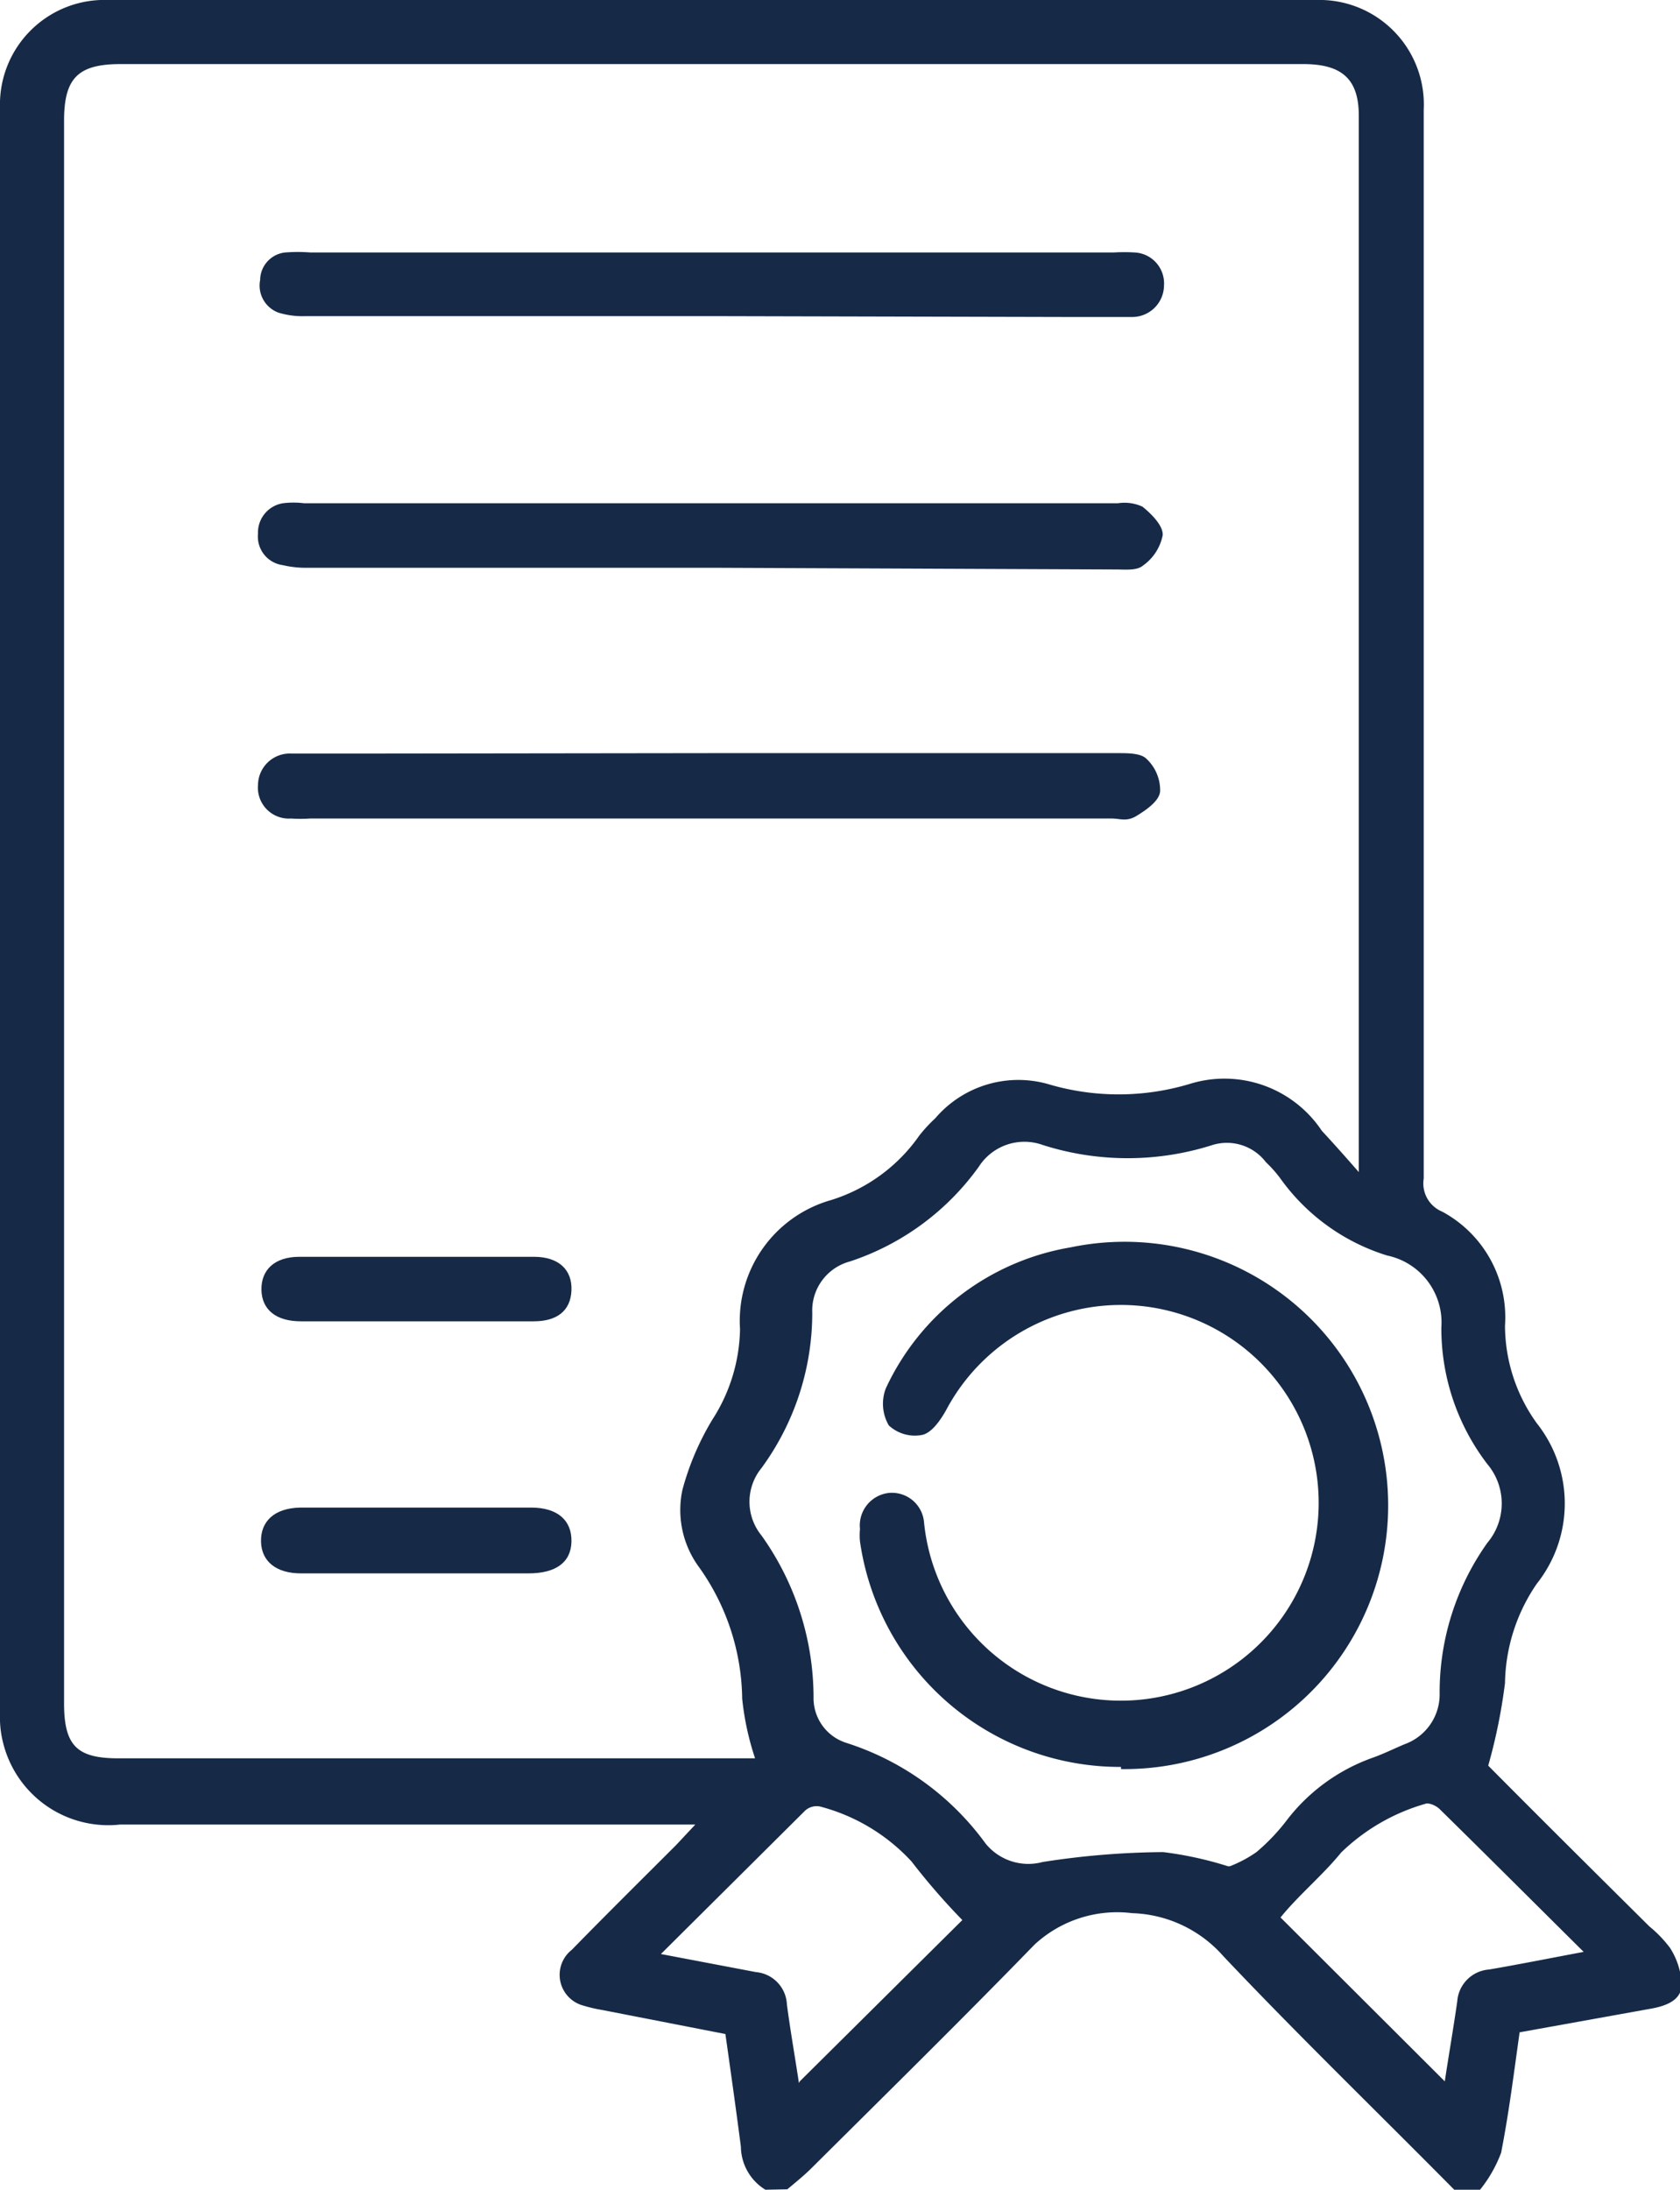 <svg id="Capa_1" data-name="Capa 1" xmlns="http://www.w3.org/2000/svg" viewBox="0 0 39.07 50.91"><defs><style>.cls-1{fill:#162a47;}</style></defs><title>Mesa de trabajo 11</title><path class="cls-1" d="M17.8,50.91a1.19,1.19,0,0,1-.57-1c-.11-.85-.23-1.7-.36-2.62L14,46.73a3.34,3.34,0,0,1-.43-.1.74.74,0,0,1-.27-1.3c.8-.82,1.61-1.62,2.42-2.43l.45-.48H2.79A2.52,2.52,0,0,1,.07,40.51,2.33,2.33,0,0,1,0,39.87V2.5A2.43,2.43,0,0,1,2.52,0H30.6a2.43,2.43,0,0,1,2.51,2.55q0,12.42,0,24.85a.71.71,0,0,0,.43.77A2.79,2.79,0,0,1,35,30.82a3.9,3.9,0,0,0,.74,2.27,3,3,0,0,1,0,3.73A4.19,4.19,0,0,0,35,39.13a12.83,12.83,0,0,1-.39,1.92c1.19,1.2,2.47,2.47,3.75,3.74a2.83,2.83,0,0,1,.48.5,1.74,1.74,0,0,1,.27.84c0,.4-.41.52-.77.58l-3,.54c-.14,1-.25,1.88-.43,2.8a3.11,3.11,0,0,1-.49.86h-.6c-1.79-1.81-3.62-3.58-5.37-5.43a2.94,2.94,0,0,0-2.12-1,2.83,2.83,0,0,0-2.27.73c-1.7,1.75-3.45,3.47-5.19,5.2-.17.17-.37.33-.56.49ZM31.6,27.25c0-.25,0-.33,0-.41V2.69c0-.85-.39-1.2-1.29-1.2H2.8c-1,0-1.31.34-1.31,1.32V39.6c0,1,.31,1.28,1.27,1.28H17.08c.17,0,.34,0,.48,0a6.45,6.45,0,0,1-.3-1.39,5.37,5.37,0,0,0-1-3.05,2.24,2.24,0,0,1-.39-1.8A6.31,6.31,0,0,1,16.57,33a4,4,0,0,0,.64-2.1,2.92,2.92,0,0,1,2.12-3,3.92,3.92,0,0,0,2.05-1.5,3.44,3.44,0,0,1,.37-.4,2.54,2.54,0,0,1,2.61-.8,5.74,5.74,0,0,0,3.31,0,2.72,2.72,0,0,1,3.07,1.09C31,26.57,31.25,26.85,31.6,27.25Zm-3,16.14a2.89,2.89,0,0,0,.62-.33,4.7,4.7,0,0,0,.72-.76,4.35,4.35,0,0,1,2-1.44c.25-.09.49-.21.73-.31a1.23,1.23,0,0,0,.81-1.19,6,6,0,0,1,1.11-3.49,1.42,1.42,0,0,0,0-1.83,5.19,5.19,0,0,1-1.07-3.18,1.59,1.59,0,0,0-1.26-1.67,4.79,4.79,0,0,1-2.49-1.8,2.91,2.91,0,0,0-.33-.37,1.14,1.14,0,0,0-1.24-.4,6.5,6.5,0,0,1-3.95,0,1.26,1.26,0,0,0-1.49.51,6,6,0,0,1-3,2.2,1.18,1.18,0,0,0-.87,1.19,6.11,6.11,0,0,1-1.18,3.61,1.24,1.24,0,0,0,0,1.57,6.5,6.5,0,0,1,1.21,3.76,1.09,1.09,0,0,0,.76,1.06,6.41,6.41,0,0,1,3.24,2.34,1.28,1.28,0,0,0,1.33.43,18.88,18.88,0,0,1,2.8-.23A8.36,8.36,0,0,1,28.56,43.39Zm-10,5,3.78-3.75a15.55,15.55,0,0,1-1.18-1.36A4.41,4.41,0,0,0,19.07,42a.4.4,0,0,0-.34.09l-3.36,3.34,2.21.42a.79.79,0,0,1,.72.75C18.38,47.21,18.49,47.83,18.58,48.43Zm15,0c.09-.6.2-1.23.29-1.86a.8.8,0,0,1,.74-.74c.7-.12,1.4-.26,2.2-.41-1.17-1.16-2.26-2.25-3.35-3.32-.08-.08-.26-.16-.34-.12a4.64,4.64,0,0,0-1.95,1.13c-.44.54-1,1-1.41,1.51Z"/><path class="cls-1" d="M16.56,13.2H7.17a2.32,2.32,0,0,1-.59-.06A.67.67,0,0,1,6,12.41a.69.69,0,0,1,.58-.71,2,2,0,0,1,.49,0H26a1,1,0,0,1,.57.08c.21.17.48.44.47.66a1.13,1.13,0,0,1-.46.71c-.14.12-.41.09-.62.09Z"/><path class="cls-1" d="M16.55,7.35H7.11a1.91,1.91,0,0,1-.63-.08.67.67,0,0,1-.43-.76.65.65,0,0,1,.58-.64,3.81,3.81,0,0,1,.59,0H25.9a4,4,0,0,1,.49,0,.72.72,0,0,1,.68.77.74.74,0,0,1-.74.73c-.49,0-1,0-1.49,0Z"/><path class="cls-1" d="M16.56,17.51H26c.23,0,.53,0,.66.13a1,1,0,0,1,.32.74c0,.23-.32.45-.55.59s-.38.06-.58.06H7.21a3.17,3.17,0,0,1-.44,0A.72.72,0,0,1,6,18.25a.74.74,0,0,1,.78-.73c.6,0,1.19,0,1.79,0Z"/><path class="cls-1" d="M9.64,30.72H7c-.58,0-.91-.27-.92-.73s.3-.77.88-.77h5.46c.57,0,.89.3.87.78s-.34.72-.88.72Z"/><path class="cls-1" d="M9.65,36.58H7c-.58,0-.92-.28-.93-.74s.3-.78.92-.79h5.36c.62,0,.95.3.94.79s-.37.74-1,.74Z"/><path class="cls-1" d="M26.07,41.08A6.11,6.11,0,0,1,20,35.84a1.43,1.43,0,0,1,0-.29.76.76,0,0,1,.67-.84.75.75,0,0,1,.82.69A4.6,4.6,0,1,0,22,32.79c-.13.23-.33.52-.55.57a.89.89,0,0,1-.78-.22,1,1,0,0,1-.07-.86A5.8,5.8,0,0,1,24.9,29a6.13,6.13,0,1,1,1.17,12.13Z"/></svg>
